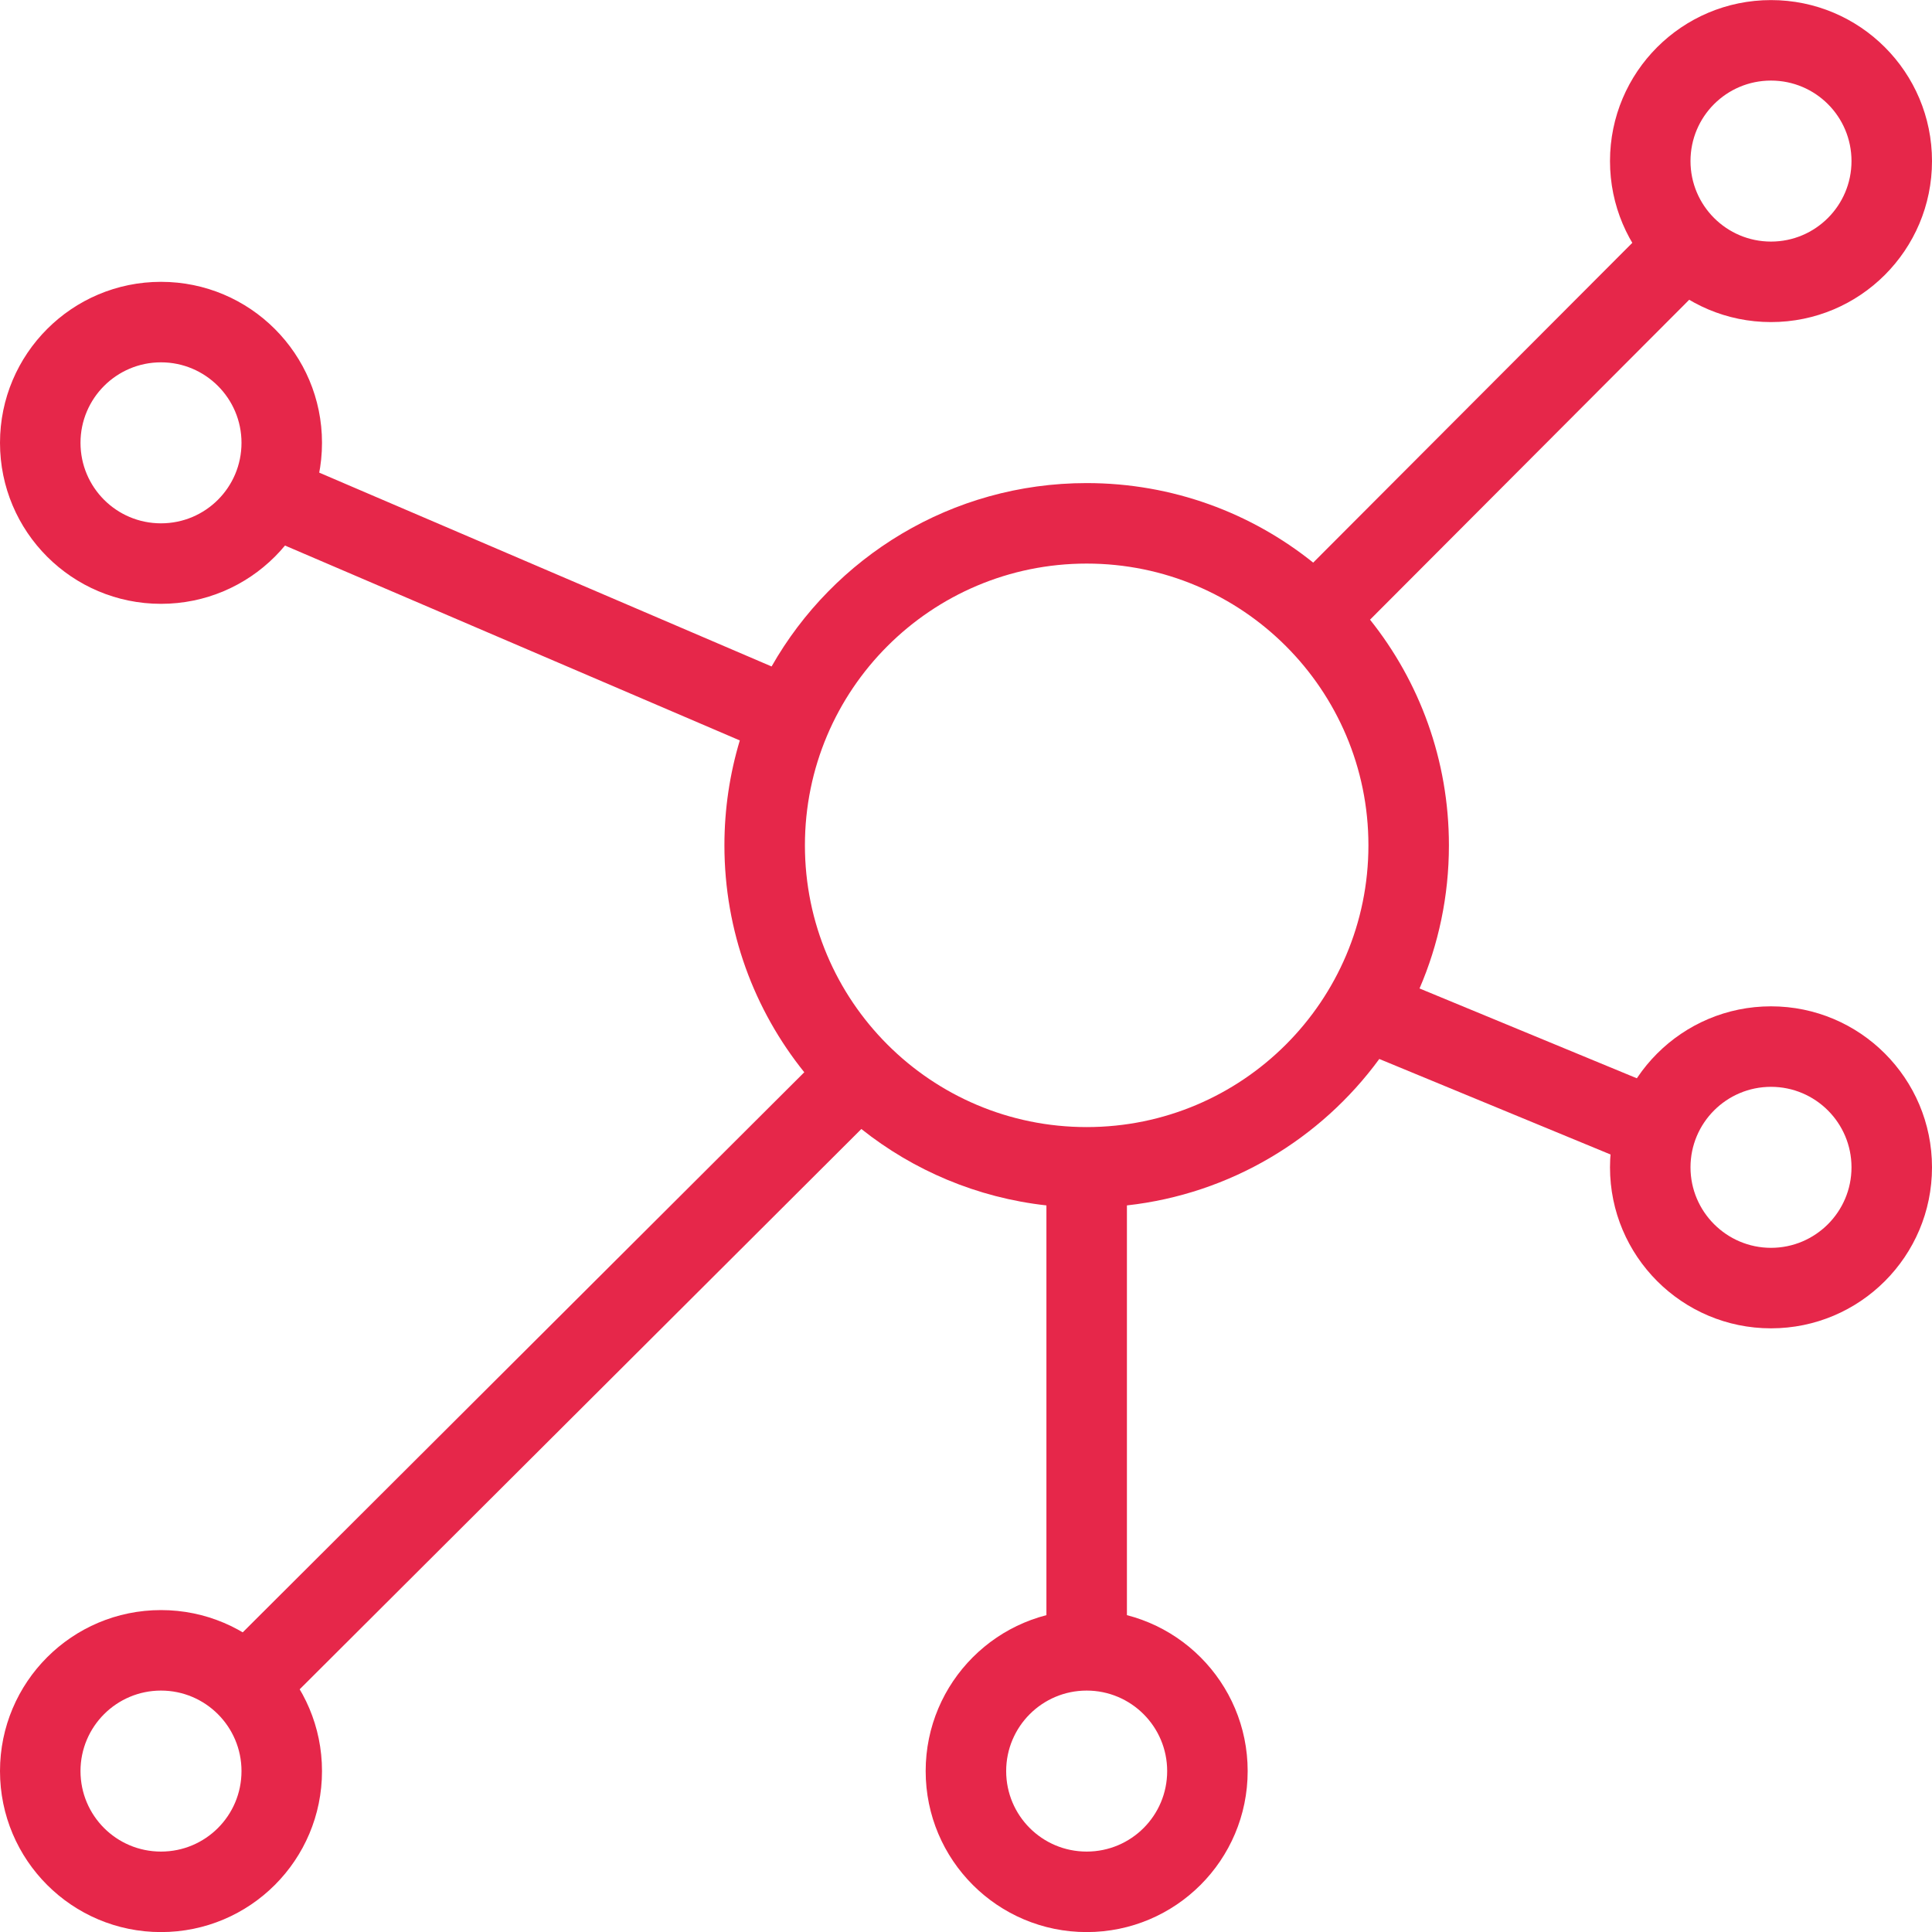 <svg xmlns="http://www.w3.org/2000/svg" width="24" height="24" viewBox="0 0 24 24">
  <g fill="none" fill-rule="evenodd">
    <path fill="#E6274A" fill-rule="nonzero" d="M16.999,10.501 C16.999,8.568 15.432,7.001 13.499,7.001 C11.566,7.001 9.999,8.568 9.999,10.501 C9.999,12.434 11.566,14.001 13.499,14.001 C15.432,14.001 16.999,12.434 16.999,10.501 Z M13.999,14.974 L13.999,20.501 L12.999,20.501 L12.999,14.974 C12.135,14.878 11.345,14.538 10.7,14.025 L3.413,21.294 L2.706,20.586 L9.991,13.32 C9.37,12.548 8.999,11.568 8.999,10.501 C8.999,10.048 9.066,9.611 9.19,9.198 L3.153,6.611 L3.547,5.692 L9.585,8.279 C10.358,6.919 11.821,6.001 13.499,6.001 C14.564,6.001 15.543,6.371 16.313,6.989 L20.584,2.709 L21.292,3.415 L17.019,7.698 C17.633,8.466 17.999,9.441 17.999,10.501 C17.999,11.133 17.869,11.734 17.634,12.279 L20.752,13.568 L20.371,14.492 L17.134,13.155 C16.408,14.147 15.285,14.831 13.999,14.974 Z"/>
    <path fill="#E6274A" fill-rule="nonzero" d="M3 5.501C3 4.949 2.552 4.501 2 4.501 1.448 4.501 1 4.949 1 5.501 1 6.054 1.447 6.501 2 6.501 2.553 6.501 3 6.054 3 5.501zM4 5.501C4 6.606 3.105 7.501 2 7.501.895 7.501 0 6.606 0 5.501 0 4.397.895 3.501 2 3.501 3.105 3.501 4 4.397 4 5.501zM23 2.001C23 1.448 22.553 1.001 22 1.001 21.447 1.001 21 1.448 21 2.001 21 2.553 21.448 3.001 22 3.001 22.552 3.001 23 2.553 23 2.001zM24 2.001C24 3.105 23.105 4.001 22 4.001 20.895 4.001 20 3.105 20 2.001 20 .896 20.895.001 22 .001 23.105.001 24 .896 24 2.001zM3 22.001C3 21.449 2.552 21.001 2 21.001 1.448 21.001 1 21.449 1 22.001 1 22.554 1.447 23.001 2 23.001 2.553 23.001 3 22.554 3 22.001zM4 22.001C4 23.106 3.105 24.001 2 24.001.895 24.001 0 23.106 0 22.001 0 20.897.895 20.001 2 20.001 3.105 20.001 4 20.897 4 22.001zM14.499 22.001C14.499 21.449 14.051 21.001 13.499 21.001 12.947 21.001 12.499 21.449 12.499 22.001 12.499 22.554 12.946 23.001 13.499 23.001 14.052 23.001 14.499 22.554 14.499 22.001zM15.499 22.001C15.499 23.106 14.604 24.001 13.499 24.001 12.394 24.001 11.499 23.106 11.499 22.001 11.499 20.897 12.394 20.001 13.499 20.001 14.604 20.001 15.499 20.897 15.499 22.001zM23 14.501C23 13.949 22.552 13.501 22 13.501 21.448 13.501 21 13.949 21 14.501 21 15.052 21.449 15.501 22 15.501 22.552 15.501 23 15.053 23 14.501zM24 14.501C24 15.605 23.105 16.501 22 16.501 20.896 16.501 20 15.604 20 14.501 20 13.397 20.896 12.501 22 12.501 23.105 12.501 24 13.397 24 14.501z"/>
  </g>
</svg>
